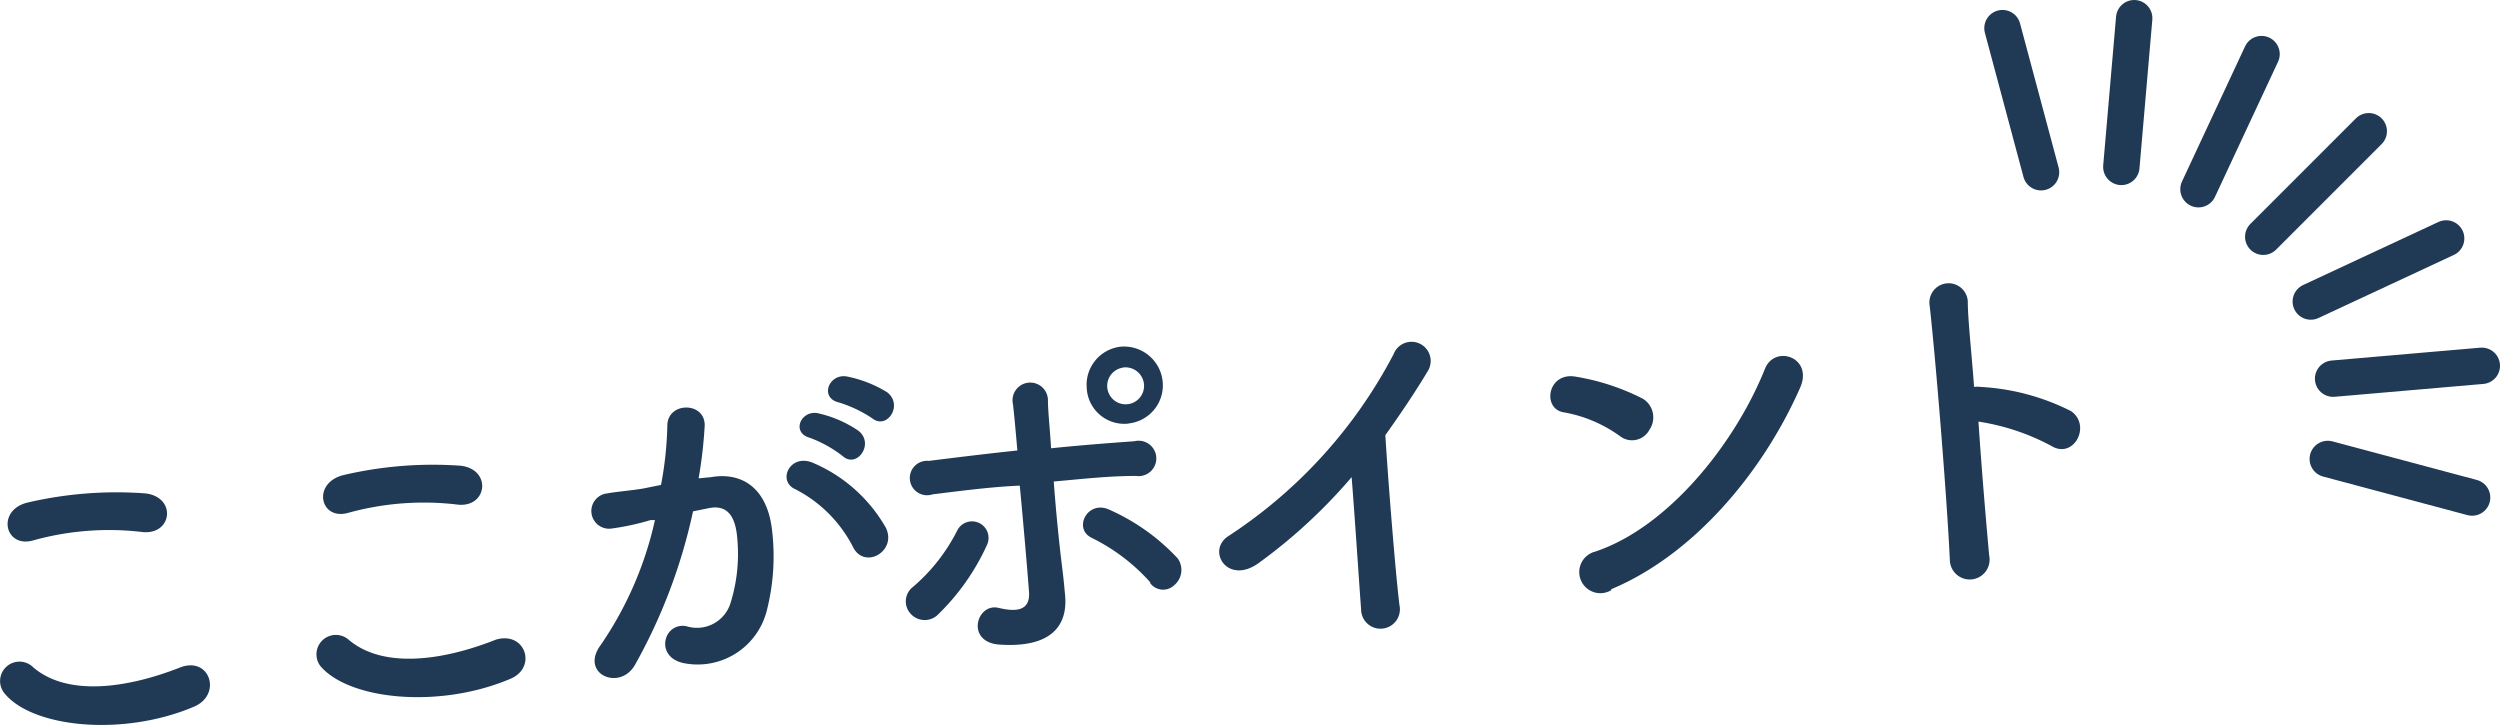 <svg xmlns="http://www.w3.org/2000/svg" viewBox="0 0 103.06 29.88"><defs><style>.cls-1{fill:#203954;}.cls-2{fill:none;stroke:#203954;stroke-linecap:round;stroke-linejoin:round;stroke-width:1.5px;}</style></defs><g id="レイヤー_2" data-name="レイヤー 2"><g id="レイヤー_2-2" data-name="レイヤー 2"><path class="cls-1" d="M.2,28.6a.8.8,0,0,1,1.17-1.09c1.4,1.2,3.84.88,6.07,0,1.22-.46,1.73,1.14.54,1.63C5.07,30.37,1.37,30,.2,28.6Zm1.16-6.32C.18,22.61-.16,21,1.17,20.71A16.11,16.11,0,0,1,6,20.34c1.3.16,1.1,1.74-.15,1.59A11.63,11.63,0,0,0,1.36,22.28Z"/><path class="cls-1" d="M13.21,27.46a.8.8,0,0,1,1.16-1.09c1.41,1.2,3.85.88,6.07,0C21.67,26,22.17,27.55,21,28,18.07,29.23,14.38,28.84,13.21,27.46Zm1.15-6.32c-1.18.34-1.51-1.25-.18-1.56A16.11,16.11,0,0,1,19,19.2c1.29.16,1.09,1.75-.15,1.6A11.68,11.68,0,0,0,14.36,21.14Z"/><path class="cls-1" d="M29.31,19.67c1.27-.22,2.3.44,2.51,2.13a9.06,9.06,0,0,1-.22,3.41,2.94,2.94,0,0,1-3.4,2.13c-1.22-.24-.86-1.68.08-1.53a1.45,1.45,0,0,0,1.85-1,6.79,6.79,0,0,0,.26-2.65c-.08-.93-.44-1.34-1.13-1.22l-.69.14a22.68,22.68,0,0,1-2.4,6.34c-.64,1.09-2.29.35-1.4-.84A14.72,14.72,0,0,0,27,21.44l-.18,0a10.49,10.49,0,0,1-1.62.35.73.73,0,1,1-.17-1.45c.46-.08.93-.11,1.48-.2l.74-.15a14.61,14.61,0,0,0,.26-2.44c0-1,1.57-1,1.54,0a18.57,18.57,0,0,1-.25,2.17Zm5.87,2.91a5.48,5.48,0,0,0-2.39-2.41c-.78-.34-.21-1.53.77-1.07a6.29,6.29,0,0,1,2.95,2.64C37,22.7,35.67,23.49,35.18,22.58Zm-1.79-4.53c-.81-.22-.35-1.21.39-1a4.79,4.79,0,0,1,1.61.71c.67.53-.06,1.56-.64,1.05A5.06,5.06,0,0,0,33.39,18.05Zm1.19-1.46c-.81-.19-.41-1.2.33-1.07a5,5,0,0,1,1.66.65c.68.52,0,1.57-.62,1.07A5.24,5.24,0,0,0,34.58,16.59Z"/><path class="cls-1" d="M37.53,25.29a.75.75,0,0,1,.1-1.09,7.46,7.46,0,0,0,1.83-2.33.68.68,0,1,1,1.22.61,9.4,9.4,0,0,1-2.06,2.9A.78.78,0,0,1,37.53,25.29Zm.91-4.91A.71.71,0,1,1,38.29,19c1.19-.15,2.43-.3,3.65-.43-.07-.8-.13-1.48-.18-1.9a.73.73,0,1,1,1.44-.19c0,.47.08,1.17.13,2,1.16-.12,2.31-.21,3.43-.29a.73.73,0,1,1,.07,1.43c-1.13,0-2.26.13-3.39.23.09,1.23.22,2.53.35,3.57.06.48.08.72.12,1.15.1,1.19-.54,2.16-2.74,2-1.37-.12-.91-1.73,0-1.51.63.15,1.31.18,1.25-.66-.08-1.07-.23-2.79-.38-4.38C40.87,20.07,39.65,20.23,38.44,20.38Zm9,3.65A7.9,7.9,0,0,0,45,22.17c-.78-.38-.16-1.59.75-1.15a8.61,8.61,0,0,1,2.8,2,.82.82,0,0,1-.15,1.11A.66.66,0,0,1,47.39,24Zm-.9-6.57A1.55,1.55,0,0,1,44.8,16a1.58,1.58,0,0,1,1.42-1.71,1.6,1.6,0,0,1,1.71,1.44A1.58,1.58,0,0,1,46.49,17.46Zm-.2-2.31a.76.76,0,1,0,.82.69A.77.77,0,0,0,46.29,15.15Z"/><path class="cls-1" d="M51.93,23.18c-1.32,1-2.24-.51-1.26-1.1a20.05,20.05,0,0,0,6.78-7.48.79.79,0,1,1,1.42.68c-.6,1-1.18,1.84-1.76,2.66.09,1.54.4,5.51.58,7a.8.8,0,1,1-1.58.18c-.09-1.21-.25-3.68-.39-5.45A22,22,0,0,1,51.93,23.18Z"/><path class="cls-1" d="M66.81,18A5.61,5.61,0,0,0,64.48,17c-.93-.13-.69-1.69.49-1.47a9.42,9.42,0,0,1,2.76.91A.9.9,0,0,1,68,17.71.81.81,0,0,1,66.81,18Zm-.39,6.33a.87.87,0,1,1-.66-1.59c3-1,5.76-4.44,7-7.54.4-1,2-.48,1.45.78C72.66,19.5,69.8,22.88,66.42,24.29Z"/><path class="cls-1" d="M82,22.89a.82.82,0,1,1-1.62.2c-.11-2.46-.59-8.39-.84-10.56a.79.79,0,0,1,1.58-.12c0,.74.15,2.06.26,3.54a1.11,1.11,0,0,1,.26,0,9.37,9.37,0,0,1,3.74,1c.85.6.1,2-.82,1.43a9.3,9.3,0,0,0-3-1C81.7,19.49,81.89,21.67,82,22.89Z"/><line class="cls-2" x1="93.3" y1="9.76" x2="97.65" y2="5.41"/><line class="cls-2" x1="90.63" y1="7.8" x2="93.23" y2="2.23"/><line class="cls-2" x1="87.45" y1="6.88" x2="87.98" y2="0.75"/><line class="cls-2" x1="84.14" y1="7.1" x2="82.55" y2="1.16"/><line class="cls-2" x1="95.26" y1="12.43" x2="100.84" y2="9.83"/><line class="cls-2" x1="96.18" y1="15.61" x2="102.31" y2="15.08"/><line class="cls-2" x1="95.96" y1="18.92" x2="101.91" y2="20.51"/></g></g></svg>
